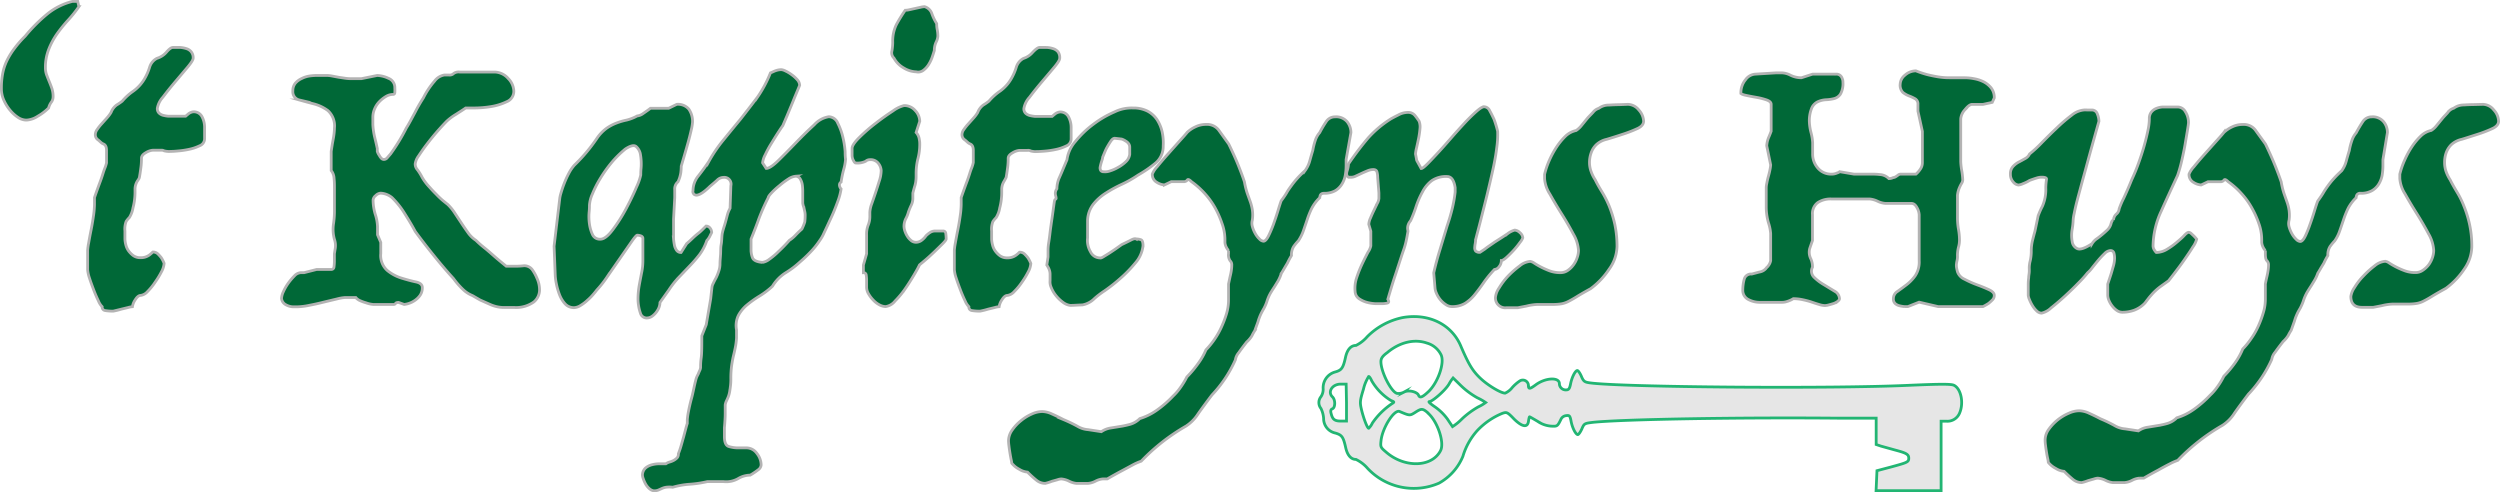 <?xml version="1.0" encoding="UTF-8"?> <svg xmlns="http://www.w3.org/2000/svg" id="Laag_1" data-name="Laag 1" viewBox="0 0 445.88 87.76"><defs><style>.cls-1{fill:#e6e6e6;stroke:#22b573;}.cls-1,.cls-2{stroke-miterlimit:10;stroke-width:0.5px;}.cls-2{fill:#006837;stroke:#b3b3b3;}</style></defs><title>logo3</title><path class="cls-1" d="M250.22,56.63a12.42,12.42,0,0,0-6.38,3.43,6.4,6.4,0,0,1-2,1.55c-.92,0-1.58.77-1.87,2.14-.42,1.9-.69,2.29-1.9,2.61a2.91,2.91,0,0,0-2.08,3,2.4,2.4,0,0,1-.4,1.4,1.66,1.66,0,0,0,0,2.08,4.8,4.8,0,0,1,.48,1.79,2.63,2.63,0,0,0,2.11,2.61c1.16.35,1.4.69,1.82,2.56.29,1.37.95,2.14,1.84,2.14a6.4,6.4,0,0,1,2.06,1.58,11.29,11.29,0,0,0,12.77,2.64,9.73,9.73,0,0,0,4.24-4.77,11.89,11.89,0,0,1,2.56-4.59,12.83,12.83,0,0,1,4.43-3.06c.82-.29.92-.27,2.14,1,1.48,1.45,2.45,1.58,2.58.31.06-.39.13-.71.19-.71s.68.37,1.4.79a4.9,4.9,0,0,0,2.4.87c1.16.06,1.16.06,1.84-1.32a1.17,1.17,0,0,1,.87-.55c.58-.08.69,0,.87.92.21,1.22.85,2.46,1.22,2.46.15,0,.47-.48.71-1,.42-1,.5-1,2-1.19,5.46-.55,26.19-.9,43.59-.74l6.91,0v4.7l.87.29,2.56.71c2,.53,2.38.77,2.38,1.45s-.27.77-3.17,1.56l-2.5.66-.08,1.79-.08,1.77H346.2V75.12h.9a2.35,2.35,0,0,0,2.42-1.51c.74-1.77.24-4.24-1-4.88-.48-.26-2.27-.26-8.26,0-13.77.63-51.19.34-56.73-.45-.92-.13-1.11-.26-1.5-1.19-.24-.55-.56-1-.71-1-.37,0-1,1.23-1.22,2.45-.16.76-.31,1-.76,1a1.13,1.13,0,0,1-1.22-1.1c0-1.22-2.5-1.09-4.24.21-1.08.79-1.29.79-1.29,0a1,1,0,0,0-1.51-.72,7.12,7.12,0,0,0-1.37,1.19,3.31,3.31,0,0,1-1.27,1c-.76,0-3.13-1.42-4.45-2.69s-2-2.35-3.38-5.54C259,57.87,254.87,55.84,250.22,56.63Zm4.28,4.56A4,4,0,0,1,257,63.25c.74,1.42-.58,5.17-2.4,6.75-1,.92-1.4,1-1.61.47s-1.66-1-2.56-.55a2.14,2.14,0,0,1-1.29.24c-1.05-.32-2.85-3.85-2.85-5.65,0-.58.27-1,1.14-1.63C249.67,61,252.31,60.42,254.5,61.19Zm-9.84,6.75a10,10,0,0,0,3.4,3.48c.66.27.66.29.19.58a13.21,13.21,0,0,0-3.49,3.46,2.83,2.83,0,0,1-.65.92c-.24,0-.9-1.69-1.3-3.37-.29-1.27-.26-1.56.37-3.62a7.16,7.16,0,0,1,.93-2.24C244.24,67.15,244.47,67.52,244.66,67.94Zm15.93.87a14.5,14.5,0,0,0,2.9,2.14,9.84,9.84,0,0,1,1.48.84,7.08,7.08,0,0,1-1.3.77,15.14,15.14,0,0,0-2.9,2.13,9.66,9.66,0,0,1-1.71,1.4s-.45-.66-.92-1.37a9.51,9.51,0,0,0-2.22-2.16c-.74-.5-1.24-.93-1-.93.55,0,2.84-2,3.5-3.11a7,7,0,0,1,.74-1.11S259.82,68.05,260.59,68.81Zm-20.44,3v3.29h-1c-1.11,0-1.48-.29-1.74-1.34-.14-.5-.06-.74.23-.85.53-.21.56-1.61,0-2.13-.92-.9,0-2.27,1.45-2.27h1Zm14.53,1.87c1.69,1.45,3,5.27,2.24,6.7-1.55,3-6.46,3.11-9.73.23-1-.84-1-.92-.87-2.11.29-2.29,2.35-5.51,3.3-5.11,1.79.76,1.82.76,2.71.21C253.52,72.82,253.71,72.82,254.68,73.64Z"></path><path class="cls-2" d="M8.67,19.26a9.22,9.22,0,0,1-1.94,1.47,4.08,4.08,0,0,1-2,.69A2.71,2.71,0,0,1,3.31,21a6.38,6.38,0,0,1-1.44-1.26,7.57,7.57,0,0,1-1.15-1.8A4.94,4.94,0,0,1,.25,15.8,14,14,0,0,1,.5,13a9.47,9.47,0,0,1,.79-2.3A13.15,13.15,0,0,1,2.63,8.57,19.53,19.53,0,0,1,4.5,6.44a28.83,28.83,0,0,1,4-4A11.58,11.58,0,0,1,12.92.25h.94l.21.94a22.71,22.71,0,0,1-1.83,2.3,26.47,26.47,0,0,0-2,2.45A13,13,0,0,0,8.71,8.75a8.67,8.67,0,0,0-.61,3.31,3.71,3.71,0,0,0,.21,1.29c.15.39.3.78.47,1.19s.33.82.47,1.23a4.51,4.51,0,0,1,.22,1.47,1.61,1.61,0,0,1-.33,1A2.94,2.94,0,0,0,8.67,19.26Z"></path><path class="cls-2" d="M30.85,8.46q.64,0,1.26,0a4.69,4.69,0,0,1,1.15.22,1.76,1.76,0,0,1,.86.58,1.67,1.67,0,0,1,.33,1.11c0,.29-.34.83-1,1.62l-2.19,2.59c-.8.94-1.53,1.85-2.2,2.74a4,4,0,0,0-1,2,1.1,1.1,0,0,0,.33.87,1.69,1.69,0,0,0,.75.39,6.5,6.5,0,0,0,.9.15l.69,0h2.37l.43-.36a1.75,1.75,0,0,1,.94-.43,1.64,1.64,0,0,1,1.55.86,4.07,4.07,0,0,1,.47,1.95V24.8A1.35,1.35,0,0,1,35.6,26a7.94,7.94,0,0,1-1.91.64,14.75,14.75,0,0,1-2,.29C31,27,30.63,27,30.49,27a3.55,3.55,0,0,1-1.22-.1,1,1,0,0,0-.58-.11H27.25a2.85,2.85,0,0,0-1.23.43c-.52.29-.79.62-.79,1a11.67,11.67,0,0,1-.07,1.4c-.05.41-.1.76-.14,1.05s-.1.64-.15.93-.29.55-.43.79a2.86,2.86,0,0,0-.36,1.23v.79a11,11,0,0,1-.36,2.66,4.68,4.68,0,0,1-.65,1.73,4.14,4.14,0,0,0-.57.69,3.75,3.75,0,0,0-.22,1.69v1.44a4.47,4.47,0,0,0,.15,1,3.06,3.06,0,0,0,.5,1.12,3.9,3.9,0,0,0,.86.86,2.19,2.19,0,0,0,1.3.36,2.53,2.53,0,0,0,1.58-.5,5.3,5.3,0,0,0,.58-.51,1.22,1.22,0,0,1,.9.33,6.57,6.57,0,0,1,.61.68,5.6,5.6,0,0,1,.51,1,3.67,3.67,0,0,1-.47,1.51,14.14,14.14,0,0,1-1.12,1.84A10.73,10.73,0,0,1,26.31,52a2,2,0,0,1-1.22.69c-.34,0-.66.27-1,.82a2.89,2.89,0,0,0-.47,1.19,3.81,3.81,0,0,0-.79.15l-1.15.28a13.77,13.77,0,0,1-1.44.36,8.2,8.2,0,0,1-1.48-.1.63.63,0,0,1-.54-.69,3,3,0,0,1-.65-1c-.29-.6-.58-1.26-.86-2s-.54-1.43-.76-2.13a6,6,0,0,1-.32-1.47V44.67a10.89,10.89,0,0,1,.18-1.33c.12-.69.26-1.46.43-2.3s.31-1.68.43-2.52a15.21,15.21,0,0,0,.18-2.05V35.24c.38-1.1.74-2.09,1.08-3s.48-1.48.72-2.12A6.57,6.57,0,0,0,19,29.05V26.82c0-.63-.19-1-.57-1.15s-.61-.48-.94-.72A1.11,1.11,0,0,1,17,24a1.56,1.56,0,0,1,.33-.9,8,8,0,0,1,.79-1l.94-1.05a6.4,6.4,0,0,0,.75-1,2.87,2.87,0,0,1,1-1.33,9.26,9.26,0,0,0,1-.69,10,10,0,0,1,2-1.8,7.16,7.16,0,0,0,2-2.23,9.7,9.7,0,0,0,.87-2A2.62,2.62,0,0,1,28,10.4,3.59,3.59,0,0,0,29.7,9.29C30.18,8.73,30.56,8.46,30.85,8.46Z"></path><path class="cls-2" d="M88.09,12.85A3.29,3.29,0,0,1,90.64,14a3.39,3.39,0,0,1,1,2.23,2,2,0,0,1-1.26,1.91,10.15,10.15,0,0,1-2.81.87,19.36,19.36,0,0,1-3,.25H83.05c-.39.29-1,.66-1.69,1.11a9.83,9.83,0,0,0-1.7,1.26c-.57.58-1.18,1.25-1.83,2s-1.25,1.51-1.8,2.23-1,1.39-1.41,2a3.15,3.15,0,0,0-.57,1.37,1.5,1.5,0,0,0,.36,1,8.61,8.61,0,0,1,.86,1.37,9.38,9.38,0,0,0,1.19,1.62c.46.51.9,1,1.33,1.41A14.66,14.66,0,0,0,79,35.78l.86.69A8.48,8.48,0,0,1,81,37.83l1.19,1.8c.41.63.83,1.24,1.26,1.84a5.15,5.15,0,0,0,1.44,1.4,16.28,16.28,0,0,0,1.47,1.3c.6.48,1.19,1,1.77,1.51s1.39,1.18,2.16,1.8h1.44c.38,0,.91,0,1.58-.07a1.76,1.76,0,0,1,1.59.65,7.46,7.46,0,0,1,.86,1.55,5,5,0,0,1,.47,2.23,2.84,2.84,0,0,1-1,2,5.42,5.42,0,0,1-3.49,1c-.82,0-1.47,0-2,0a6.08,6.08,0,0,1-1.29-.18,6.86,6.86,0,0,1-1.19-.43l-1.62-.72-1.37-.79a5.32,5.32,0,0,1-1.76-1.16,14,14,0,0,1-1.62-1.87q-1.52-1.65-3.42-4t-3.42-4.43C73.38,40,72.68,38.88,72,37.8a14.74,14.74,0,0,0-2.09-2.56,3.46,3.46,0,0,0-2-.79,1.34,1.34,0,0,0-.9.43,1.15,1.15,0,0,0-.47.79,9.11,9.11,0,0,0,.39,2.56,7.86,7.86,0,0,1,.4,2.2v1.44l.58,1.36v2a3.57,3.57,0,0,0,1.15,3,7.51,7.51,0,0,0,2.55,1.37c.94.29,1.79.52,2.56.68s1.15.5,1.15,1a2.34,2.34,0,0,1-.43,1.44,3.71,3.71,0,0,1-1,.93,4.2,4.2,0,0,1-1.11.51,4.15,4.15,0,0,1-.69.14l-1-.36q-.42,0-.54.18a.41.41,0,0,1-.39.18h-3.6A5,5,0,0,1,65.26,54a6.68,6.68,0,0,1-1-.36,2,2,0,0,1-.8-.57h-2a8.19,8.19,0,0,0-1.37.25l-2.38.57c-.86.22-1.74.41-2.62.58a11.76,11.76,0,0,1-2.06.25h-.79A2.81,2.81,0,0,1,51,54.36a1.46,1.46,0,0,1-.79-1.12,3.2,3.2,0,0,1,.32-1.19,8.64,8.64,0,0,1,.86-1.51,10.89,10.89,0,0,1,1.12-1.33,1.68,1.68,0,0,1,1.15-.58h.58l2.23-.57h2.59a.48.48,0,0,0,.51-.47,7.63,7.63,0,0,0,.07-1V45.25c.05-.29.09-.58.14-.86a3.43,3.43,0,0,0-.14-1.73A6.6,6.6,0,0,1,59.47,40a15.78,15.78,0,0,0,.18-2.2V33.66c0-.63,0-1.24-.07-1.84a2.37,2.37,0,0,0-.51-1.4V27c.1-.67.19-1.27.29-1.8s.17-.93.22-1.36.07-.77.07-1a3.68,3.68,0,0,0-1.15-3.1,7.29,7.29,0,0,0-2.56-1.22c-.94-.24-1.79-.47-2.56-.69a1.5,1.5,0,0,1-1.15-1.62,2.08,2.08,0,0,1,.47-1.4A3.39,3.39,0,0,1,53.82,14a4.61,4.61,0,0,1,1.36-.44,9.1,9.1,0,0,1,1.3-.1h1.94a5.18,5.18,0,0,1,.8.1l1.18.22,1.19.18a7.14,7.14,0,0,0,.87.07h2l2.81-.57a5.08,5.08,0,0,1,2,.5,1.77,1.77,0,0,1,1.15,1.73,6.41,6.41,0,0,1,0,.79c0,.24-.13.36-.32.36a2.47,2.47,0,0,0-1.26.36,5.69,5.69,0,0,0-1.15.9,4.12,4.12,0,0,0-.87,1.3,3.79,3.79,0,0,0-.32,1.47v1.37a13,13,0,0,0,.36,2.38c.14.57.29,1.2.43,1.87V27a2.69,2.69,0,0,0,.36.72,2.12,2.12,0,0,0,.36.51.63.63,0,0,0,.43.21.77.77,0,0,0,.61-.28l.62-.72a33.15,33.15,0,0,0,2.8-4.61C73,22,73.5,21,74,20.09a28.37,28.37,0,0,1,1.51-2.63,14.17,14.17,0,0,1,2-3,2.74,2.74,0,0,1,1.73-1.08h.87a1,1,0,0,0,.82-.29A1.54,1.54,0,0,1,82,12.85Z"></path><path class="cls-2" d="M120.7,18.61a2.54,2.54,0,0,1,2.16.86,3.84,3.84,0,0,1,.65,2.38,8,8,0,0,1-.21,1.26q-.22,1-.54,2.16c-.22.79-.45,1.6-.69,2.41l-.57,1.95a9.61,9.61,0,0,1-.08,1.18,5.82,5.82,0,0,1-.5,1.62,1.64,1.64,0,0,0-.58,1.41v1.4l-.21,3.82v2.81q0,.21,0,.75a10,10,0,0,0,.15,1.08,2.34,2.34,0,0,0,.39.94.94.94,0,0,0,.8.39l1-1.58c.29-.24.63-.54,1-.9s.77-.71,1.15-1,.87-.8,1.3-1.23a.88.88,0,0,1,.72.36,1.26,1.26,0,0,1,.29.79l-.29.58a3.35,3.35,0,0,1-.58.86,9.13,9.13,0,0,1-1.29,2.49,23.27,23.27,0,0,1-1.73,2l-1.91,2a16,16,0,0,0-1.83,2.31l-1.59,2.23a2.67,2.67,0,0,1-.39,1.33,3.46,3.46,0,0,1-.94,1.08,1.68,1.68,0,0,1-1.15.36,1.16,1.16,0,0,1-1-.83,8,8,0,0,1-.44-2.55,14,14,0,0,1,.22-2.45c.14-.79.29-1.55.43-2.27a10.18,10.18,0,0,0,.22-2.09v-4c0-.24-.17-.41-.51-.5a2,2,0,0,0-.5-.07q-.21,0-1.08,1.26l-2,2.88-2.27,3.27a18.45,18.45,0,0,1-1.87,2.38c-.14.19-.37.47-.68.83s-.65.7-1,1a7,7,0,0,1-1.19.9,2.34,2.34,0,0,1-1.15.4,2.12,2.12,0,0,1-1.66-.72,5.25,5.25,0,0,1-1-1.7,11.45,11.45,0,0,1-.54-1.94,8.88,8.88,0,0,1-.18-1.4l-.21-5.19,1-8.42a5.45,5.45,0,0,1,.21-1c.15-.53.34-1.1.58-1.73a16.61,16.61,0,0,1,.83-1.83,7.16,7.16,0,0,1,1-1.48,29.59,29.59,0,0,0,4-4.75,7.19,7.19,0,0,1,1.8-1.87,8,8,0,0,1,1.73-.9,11,11,0,0,1,1.73-.51,7.63,7.63,0,0,0,1.94-.75,2.21,2.21,0,0,0,1.12-.47q.68-.46,1.26-.9h3.24Zm-9.21,8A18.07,18.07,0,0,0,109,29.09a23.53,23.53,0,0,0-2,2.84,19,19,0,0,0-1.36,2.7,5.72,5.72,0,0,0-.51,2c0,.24,0,.68-.07,1.33a9.21,9.21,0,0,0,.07,2,6.59,6.59,0,0,0,.54,1.87,1.43,1.43,0,0,0,1.41.83c.62,0,1.35-.55,2.19-1.66a28.29,28.29,0,0,0,2.38-3.74c.74-1.39,1.37-2.69,1.87-3.89a10.05,10.05,0,0,0,.76-2.16c0-.19,0-.66.07-1.4a9.6,9.6,0,0,0-.11-2.16,2.37,2.37,0,0,0-.79-1.52C113.06,25.82,112.4,26,111.49,26.6Z"></path><path class="cls-2" d="M139.35,12.42a2.12,2.12,0,0,1,.76.25,6.19,6.19,0,0,1,1.08.65,5.51,5.51,0,0,1,1,.9,1.53,1.53,0,0,1,.43,1c-.43,1.05-.84,2-1.22,2.95l-1,2.41-.79,1.84c-.15.19-.41.58-.8,1.18s-.79,1.25-1.22,1.95a18.88,18.88,0,0,0-1.11,2.05,3.93,3.93,0,0,0-.47,1.44l.65,1c.47,0,1.21-.48,2.19-1.44s2-2,3.13-3.17,2.19-2.21,3.24-3.17a4.45,4.45,0,0,1,2.59-1.44A1.79,1.79,0,0,1,149.43,22a10.68,10.68,0,0,1,.9,2.48,15,15,0,0,1,.4,2.59c0,.82.07,1.3.07,1.44a9,9,0,0,1-.32,1.7,19.11,19.11,0,0,0-.47,2.26.59.59,0,0,0-.29.47.9.9,0,0,0,.07.4,1,1,0,0,0,.22.36,10.55,10.55,0,0,1-.61,2.27c-.36,1-.76,2-1.19,2.91s-.84,1.84-1.23,2.63a7,7,0,0,1-.79,1.4A14.08,14.08,0,0,1,144.5,45a25.06,25.06,0,0,1-1.91,1.8,15.79,15.79,0,0,1-2.45,1.84,7.29,7.29,0,0,0-2.37,2.41,14.06,14.06,0,0,1-2.27,1.73,19.13,19.13,0,0,0-2.2,1.55,6.33,6.33,0,0,0-1.58,1.87,4.11,4.11,0,0,0-.36,2.63V60.3a12.54,12.54,0,0,1-.22,1.69c-.09.46-.2.94-.32,1.44s-.23,1.07-.32,1.69a16.79,16.79,0,0,0-.15,2.52c0,.87-.11,1.54-.18,2a4.9,4.9,0,0,1-.29,1.15c-.12.29-.23.53-.32.72a2.45,2.45,0,0,0-.22.72V73.8c0,.65-.05,1.47-.14,2.48v1.59c0,1,.25,1.59.76,1.76a5.74,5.74,0,0,0,1.83.25h1.37a2.29,2.29,0,0,1,1.84,1,3.33,3.33,0,0,1,.75,2.06,1.18,1.18,0,0,1-.54.86,12.46,12.46,0,0,1-1.4.94,4.36,4.36,0,0,0-2.2.64,4.28,4.28,0,0,1-2.63.51h-2.81a19.51,19.51,0,0,1-3.09.47,14.69,14.69,0,0,0-3.1.54,4.62,4.62,0,0,0-1.19,0,3,3,0,0,0-.71.21l-.65.29a2,2,0,0,1-.83.14,1.59,1.59,0,0,1-.83-.43,3.1,3.1,0,0,1-.65-.83,5.7,5.7,0,0,1-.39-.9,2.14,2.14,0,0,1-.15-.64,1.77,1.77,0,0,1,.54-1.26,2.92,2.92,0,0,1,1.12-.58,5,5,0,0,1,1.33-.18h1.19a2,2,0,0,1,.68-.32,3.38,3.38,0,0,0,.72-.29,2.82,2.82,0,0,0,.58-.43,1,1,0,0,0,.25-.76,13.92,13.92,0,0,0,.47-1.37c.17-.57.32-1.13.47-1.65l.39-1.48c.12-.46.21-.76.26-.9v-.65a12.37,12.37,0,0,1,.21-1.47c.15-.8.34-1.62.58-2.49s.45-2.13.79-3.38a4.41,4.41,0,0,1,.36-.79c.09-.24.19-.47.29-.69a1.44,1.44,0,0,0,.14-.54c0-.33,0-.9.11-1.69s.11-2.1.11-3.92l.79-2,.79-4.61.22-2a1.92,1.92,0,0,1,.21-.69c.15-.31.31-.66.51-1a9,9,0,0,0,.5-1.23,4,4,0,0,0,.22-1.22c0-.67.08-1.3.11-1.87s0-1.13.1-1.66.1-1.08.15-1.65.31-1.32.5-1.95.29-1.05.43-1.58a5.59,5.59,0,0,1,.51-1.3l.14-4A1.21,1.21,0,0,0,129,31.64a1.62,1.62,0,0,0-1.11.51q-.54.49-1.26,1.08c-1.06,1.05-1.88,1.58-2.45,1.58a.75.75,0,0,1-.43-.18,2.75,2.75,0,0,1-.15-.25.55.55,0,0,1,0-.36,4.18,4.18,0,0,1,.94-2.63c.62-.79,1.25-1.64,1.87-2.56A25.2,25.2,0,0,1,129,25q1.52-1.87,3.1-3.78c1-1.28,2-2.57,3-3.89A21.66,21.66,0,0,0,137.41,13c.24-.09.45-.19.65-.28A3.34,3.34,0,0,1,139.35,12.42Zm2.67,19a2.8,2.8,0,0,0-1.41.5A14.18,14.18,0,0,0,139,33.12a14.34,14.34,0,0,0-1.41,1.29c-.38.41-.57.69-.57.83A38.83,38.83,0,0,0,135.35,39c-.4,1.13-.87,2.34-1.4,3.64v2a3.91,3.91,0,0,0,.25,1.3c.17.48.76.77,1.77.86a2.67,2.67,0,0,0,1.26-.57,12.54,12.54,0,0,0,1.62-1.37,27.33,27.33,0,0,0,1.94-2,5.61,5.61,0,0,0,1.08-.9c.34-.36.72-.73,1.15-1.11a8.84,8.84,0,0,0,.51-1.26,8.72,8.72,0,0,0,.07-1.33,3.07,3.07,0,0,0-.07-.54q-.08-.33-.15-.69a3.65,3.65,0,0,1-.21-.79v-2.2A9.79,9.79,0,0,0,143.1,33a2.88,2.88,0,0,0-.33-1A1,1,0,0,0,142,31.43Z"></path><path class="cls-2" d="M161.24,18.83a2.55,2.55,0,0,1,2,.9,2.84,2.84,0,0,1,.8,1.9l-.65,2a2.21,2.21,0,0,1,.57,1.22,3.94,3.94,0,0,1,.08.8,10.2,10.2,0,0,1-.33,2.66,11,11,0,0,0-.32,2.74v.57a6.78,6.78,0,0,1-.07.83,5.38,5.38,0,0,1-.22.9c-.1.34-.19.7-.29,1.08v.79a2.9,2.9,0,0,1-.25,1.3,11.77,11.77,0,0,0-.54,1.29,5.25,5.25,0,0,1-.47,1.19,3.05,3.05,0,0,0-.32,1.41,2.88,2.88,0,0,0,.14.75,4.36,4.36,0,0,0,.43.94,3.09,3.09,0,0,0,.69.79,1.34,1.34,0,0,0,.9.32,1.66,1.66,0,0,0,1-.36,3.33,3.33,0,0,0,.76-.79,4.67,4.67,0,0,1,.75-.61,1.65,1.65,0,0,1,.9-.25h1.37a.46.46,0,0,1,.51.43,7.27,7.27,0,0,1,.07,1c0,.14-.22.43-.65.86l-1.44,1.41c-.53.5-1.06,1-1.58,1.44l-1.08.9c-.15.33-.46.91-.94,1.72s-1,1.65-1.58,2.49a16,16,0,0,1-1.84,2.23,2.65,2.65,0,0,1-1.69,1,2.49,2.49,0,0,1-1.12-.32,4.19,4.19,0,0,1-1.11-.87,5.53,5.53,0,0,1-.83-1.11,2.32,2.32,0,0,1-.33-1.15V50.07a5.87,5.87,0,0,0-.07-1,.46.46,0,0,0-.5-.44V47.27l.57-2V41.87a4.35,4.35,0,0,1,.29-1.73,4.15,4.15,0,0,0,.29-1.66v-.65a5.06,5.06,0,0,1,.32-1.44q.33-.93.69-2c.24-.72.47-1.43.68-2.13a6.12,6.12,0,0,0,.33-1.83,2.27,2.27,0,0,0-.47-1.26,1.73,1.73,0,0,0-1.55-.69,1.13,1.13,0,0,0-.76.29,3.38,3.38,0,0,1-1.83.29.8.8,0,0,1-.29-.36,1.93,1.93,0,0,1-.29-1.08V26.46c0-.43.42-1.07,1.26-1.91A30.88,30.88,0,0,1,156.16,22c1.08-.84,2.13-1.58,3.13-2.23A5.49,5.49,0,0,1,161.24,18.83Zm.21-17a3.52,3.52,0,0,0,.76-.1l1-.22,1-.22a3.49,3.49,0,0,1,.69-.1,1.93,1.93,0,0,1,1.29,1.22,8.68,8.68,0,0,0,.87,1.8,5.6,5.6,0,0,0,.11,1.15,6.11,6.11,0,0,1,.1,1.08,2.57,2.57,0,0,1-.28,1A3.47,3.47,0,0,0,166.64,9c-.1.34-.23.75-.4,1.23a6.08,6.08,0,0,1-.65,1.33,3.76,3.76,0,0,1-.93,1,1.53,1.53,0,0,1-1.26.25,4.53,4.53,0,0,1-2.2-.68,4.47,4.47,0,0,1-1.76-1.77,1.28,1.28,0,0,1-.36-1.29,10.08,10.08,0,0,0,.14-1.52,6.74,6.74,0,0,1,.65-3.16A27.9,27.9,0,0,1,161.45,1.83Z"></path><path class="cls-2" d="M185.43,8.46q.65,0,1.26,0a4.69,4.69,0,0,1,1.15.22,1.84,1.84,0,0,1,.87.58A1.73,1.73,0,0,1,189,10.4c0,.29-.34.83-1,1.62l-2.19,2.59c-.8.94-1.53,1.85-2.2,2.74a4,4,0,0,0-1,2,1.1,1.1,0,0,0,.33.87,1.69,1.69,0,0,0,.75.39,6.5,6.5,0,0,0,.9.15l.69,0h2.37l.43-.36a1.75,1.75,0,0,1,.94-.43,1.64,1.64,0,0,1,1.55.86,4.07,4.07,0,0,1,.47,1.95V24.8a1.35,1.35,0,0,1-.87,1.23,7.94,7.94,0,0,1-1.91.64,14.75,14.75,0,0,1-2,.29c-.65.05-1,.07-1.19.07a3.55,3.55,0,0,1-1.22-.1,1,1,0,0,0-.58-.11h-1.44a2.85,2.85,0,0,0-1.23.43c-.52.29-.79.62-.79,1a11.67,11.67,0,0,1-.07,1.4c-.05.41-.1.76-.14,1.05s-.1.64-.15.93a8.25,8.25,0,0,1-.43.79,2.86,2.86,0,0,0-.36,1.23v.79a11,11,0,0,1-.36,2.66,4.68,4.68,0,0,1-.65,1.73,4.14,4.14,0,0,0-.57.69,3.75,3.75,0,0,0-.22,1.69v1.44a4.47,4.47,0,0,0,.15,1,3.06,3.06,0,0,0,.5,1.12,3.9,3.9,0,0,0,.86.86,2.19,2.19,0,0,0,1.3.36,2.53,2.53,0,0,0,1.58-.5,5.3,5.3,0,0,0,.58-.51,1.22,1.22,0,0,1,.9.33,6.57,6.57,0,0,1,.61.68,5.6,5.6,0,0,1,.51,1,3.67,3.67,0,0,1-.47,1.51,14.14,14.14,0,0,1-1.12,1.84A10.73,10.73,0,0,1,180.89,52a2,2,0,0,1-1.22.69c-.34,0-.66.27-1,.82a2.89,2.89,0,0,0-.47,1.19,3.81,3.81,0,0,0-.79.15l-1.15.28a13.77,13.77,0,0,1-1.44.36,8.2,8.2,0,0,1-1.48-.1.63.63,0,0,1-.54-.69,3.19,3.19,0,0,1-.65-1c-.29-.6-.58-1.26-.86-2s-.54-1.43-.76-2.13a6,6,0,0,1-.32-1.47V44.67a10.89,10.89,0,0,1,.18-1.33c.12-.69.26-1.46.43-2.3s.31-1.68.43-2.52a15.21,15.21,0,0,0,.18-2.05V35.24c.38-1.1.74-2.09,1.08-3s.48-1.48.72-2.12a6.57,6.57,0,0,0,.36-1.12V26.82c0-.63-.19-1-.57-1.15s-.61-.48-.94-.72a1.11,1.11,0,0,1-.51-.94,1.56,1.56,0,0,1,.33-.9,9.12,9.12,0,0,1,.79-1l.94-1.05a6.4,6.4,0,0,0,.75-1,2.87,2.87,0,0,1,1-1.33,9.26,9.26,0,0,0,1-.69,10,10,0,0,1,2-1.8,7,7,0,0,0,2-2.23,9.7,9.7,0,0,0,.87-2,2.62,2.62,0,0,1,1.29-1.59,3.59,3.59,0,0,0,1.66-1.11C184.76,8.73,185.14,8.46,185.43,8.46Z"></path><path class="cls-2" d="M202.06,19.26a5.54,5.54,0,0,1,2.56.54,4.63,4.63,0,0,1,1.69,1.47,6.59,6.59,0,0,1,.94,2.16,9.21,9.21,0,0,1,.21,2.6A3.86,3.86,0,0,1,206,29.16a21.44,21.44,0,0,1-3,2.05,20.26,20.26,0,0,1-2.92,1.66,23.23,23.23,0,0,0-2.88,1.58,9.05,9.05,0,0,0-2.23,2,5,5,0,0,0-1,3v3a3.94,3.94,0,0,0,.5,2.41A1.9,1.9,0,0,0,196.23,46c.05.05.24,0,.58-.21s.7-.42,1.11-.69.82-.54,1.23-.83l.9-.64c.72-.34,1.28-.62,1.69-.83s.7-.28.9-.18a2.46,2.46,0,0,1,.86.14q.36.15.36,1.08a5.55,5.55,0,0,1-1.37,3.06,23,23,0,0,1-2.66,2.74A29.62,29.62,0,0,1,197,51.87a15.4,15.4,0,0,0-1.8,1.37A4,4,0,0,1,193,54.39c-.69,0-1.4.08-2.12.08a2.76,2.76,0,0,1-1.33-.58,6.3,6.3,0,0,1-1.23-1.19,5.45,5.45,0,0,1-.82-1.4,2.36,2.36,0,0,1-.22-1.23V48.85a2.43,2.43,0,0,0-.29-1.08,4.43,4.43,0,0,0-.29-.5l.22-1.44V44.67c0-.19,0-.7.14-1.54s.22-1.76.36-2.74.28-1.92.4-2.81.2-1.47.25-1.76.29-.29.29-.43a1.68,1.68,0,0,0-.07-.44,1.65,1.65,0,0,1-.07-.54,1.43,1.43,0,0,1,.28-.75,5,5,0,0,1,.36-1.8l.44-1,1-2.38a6.19,6.19,0,0,1,1.52-3.27,17.57,17.57,0,0,1,3.2-3.06,18.21,18.21,0,0,1,3.78-2.2A6.84,6.84,0,0,1,202.06,19.26Zm-3.24,5.4q-.36,0-.72.54c-.24.36-.48.75-.72,1.19s-.48,1.08-.72,1.65c0,.24-.12.52-.21.83a7.27,7.27,0,0,0-.22.86.91.91,0,0,0,.07.65.61.61,0,0,0,.58.25,2.46,2.46,0,0,0,1.08-.14,6.69,6.69,0,0,0,1.47-.65,6.35,6.35,0,0,0,1.37-1,2.19,2.19,0,0,0,.69-1.33V26.24a1.11,1.11,0,0,0-.22-.65,1.55,1.55,0,0,0-.5-.43,3,3,0,0,0-.72-.36Z"></path><path class="cls-2" d="M238.13,20.84a2.55,2.55,0,0,1,2.13.87,3.06,3.06,0,0,1,.68,1.94l-.86,4.82v1.16a9.21,9.21,0,0,1-.15,1.62,4.28,4.28,0,0,1-.57,1.54A3.56,3.56,0,0,1,238.17,34a3.89,3.89,0,0,1-2,.47c-.39,0-.63.14-.72.43a1.18,1.18,0,0,0-.07.36,7.18,7.18,0,0,0-1.48,2,15.93,15.93,0,0,0-.79,2l-.65,1.9a8,8,0,0,1-.9,1.8,8.08,8.08,0,0,0-.83,1,2.76,2.76,0,0,0-.39,1.62,14.26,14.26,0,0,0-.73,1.36c-.24.39-.45.75-.64,1.08s-.34.58-.44.72a6.86,6.86,0,0,1-.57,1.34l-.61,1q-.33.5-.69,1.08a7.84,7.84,0,0,0-.72,1.65,7.59,7.59,0,0,1-.54,1.23c-.17.29-.31.55-.43.79a7.55,7.55,0,0,0-.32.72,7.16,7.16,0,0,0-.29.86l-.58,1.59a6.47,6.47,0,0,0-.5.9,5.16,5.16,0,0,1-.94,1.11c-.53.68-1,1.3-1.4,1.88a2.62,2.62,0,0,0-.61,1.29,22.18,22.18,0,0,1-4.18,6.27c-.91,1.2-1.74,2.32-2.48,3.38a7.25,7.25,0,0,1-2.13,2.16,35.48,35.48,0,0,0-8,6.26,10.31,10.31,0,0,0-1.48.65l-2,1.08c-.81.43-1.67.91-2.59,1.44h-.79a3.47,3.47,0,0,0-1.3.4,3.51,3.51,0,0,1-1.29.39h-2.16a3.88,3.88,0,0,1-1.26-.39,3.74,3.74,0,0,0-1.4-.4,2.53,2.53,0,0,0-.69.15l-1,.28a8.46,8.46,0,0,1-1.15.36,2.44,2.44,0,0,1-1.55-.54,18.59,18.59,0,0,1-1.62-1.47,3.24,3.24,0,0,1-1.48-.51,4.06,4.06,0,0,1-1.33-1.08,4.56,4.56,0,0,0-.11-.64c-.07-.34-.14-.72-.21-1.16s-.13-.85-.18-1.26a8.24,8.24,0,0,1-.08-.9,3.37,3.37,0,0,1,.65-1.94,7.92,7.92,0,0,1,1.59-1.69,8.12,8.12,0,0,1,1.94-1.19,4.59,4.59,0,0,1,1.8-.43,4.31,4.31,0,0,1,1.76.43c.65.29,1.34.62,2.06,1a25.06,25.06,0,0,1,2.48,1.19,4.26,4.26,0,0,0,1.91.61l2.37.36a4,4,0,0,1,1.62-.65l1.8-.29a14.65,14.65,0,0,0,1.77-.39,3.94,3.94,0,0,0,1.66-1,10.63,10.63,0,0,0,3-1.47,19.08,19.08,0,0,0,2.95-2.56,9.07,9.07,0,0,0,1.22-1.4,14,14,0,0,0,1.23-2,19.66,19.66,0,0,0,2-2.38,11.64,11.64,0,0,0,1.4-2.45,14,14,0,0,0,1.48-1.8,14.12,14.12,0,0,0,1.29-2.27,18,18,0,0,0,.91-2.41,8.46,8.46,0,0,0,.35-2.3V50.65l.29-1.37a9.46,9.46,0,0,0,.22-1.11,6.64,6.64,0,0,0,.07-.9,1,1,0,0,0-.29-.76,1.81,1.81,0,0,1-.29-1.26v-.58a1.8,1.8,0,0,1-.35-.5,2.14,2.14,0,0,1-.29-.94v-.57a8.45,8.45,0,0,0-.51-2.77A16.81,16.81,0,0,0,216.68,37a13.81,13.81,0,0,0-1.91-2.6,14.48,14.48,0,0,0-2.27-2c-.38-.38-.64-.48-.75-.28a.76.76,0,0,1-.69.28H208.9l-1.22.58a2.83,2.83,0,0,1-1.37-.47,1.58,1.58,0,0,1-.79-1.47,4.35,4.35,0,0,1,.86-1.3q.87-1.08,2-2.34l2.12-2.38c.68-.74,1.08-1.21,1.23-1.4a5.27,5.27,0,0,1,1.48-1,4.27,4.27,0,0,1,1.9-.43,2.61,2.61,0,0,1,2.24,1l1.79,2.49c.68,1.39,1.23,2.61,1.66,3.67s.82,2.09,1.15,3.09a13.45,13.45,0,0,0,.51,2.06L223,36a8.43,8.43,0,0,1,.36,1.44,6.53,6.53,0,0,1,0,1.8,2.11,2.11,0,0,0,0,1.16,5.22,5.22,0,0,0,.5,1.22,3.94,3.94,0,0,0,.76,1,1.15,1.15,0,0,0,.72.4c.28,0,.58-.31.9-.94a20.81,20.81,0,0,0,.9-2.12c.28-.79.55-1.59.79-2.38s.43-1.38.57-1.76c.39-.53.73-1,1-1.48s.58-.89.87-1.29a14.88,14.88,0,0,1,1-1.23c.36-.41.83-.87,1.4-1.4a5.22,5.22,0,0,0,.83-1.73c.17-.62.35-1.25.54-1.87a12.14,12.14,0,0,1,.43-1.73,4,4,0,0,1,.8-1.44,19.91,19.91,0,0,1,1.15-1.94A1.85,1.85,0,0,1,238.13,20.84Z"></path><path class="cls-2" d="M251.09,20.05a1.55,1.55,0,0,1,1.23.5,10.69,10.69,0,0,1,.79,1.08,3,3,0,0,1,.14,1.37,14.71,14.71,0,0,1-.25,1.73c-.12.58-.24,1.13-.36,1.66a5.77,5.77,0,0,0-.18,1.08l.22,1.15.79,1.44c.19,0,.56-.28,1.11-.83s1.2-1.24,1.95-2.05,1.52-1.69,2.34-2.63,1.61-1.81,2.37-2.63,1.47-1.5,2.09-2.05,1.08-.83,1.37-.83a1.14,1.14,0,0,1,1,.72c.27.48.52,1,.76,1.51a18.77,18.77,0,0,1,.65,2.16,16,16,0,0,1-.15,2.81c-.14,1.2-.37,2.51-.68,3.93s-.65,2.85-1,4.32-.7,2.8-1,4-.57,2.24-.79,3.06-.32,1.25-.32,1.29a3.85,3.85,0,0,1-.08.69,4.85,4.85,0,0,0-.07.72.84.84,0,0,0,.18.54,1,1,0,0,0,.76.21l.86-.57c.24-.19.51-.39.79-.58s.6-.41.94-.65c.82-.52,1.57-1,2.27-1.47a3.79,3.79,0,0,1,1.33-.69,1.47,1.47,0,0,1,.94.47,1.3,1.3,0,0,1,.5.9,2.53,2.53,0,0,1-.47.79A15.21,15.21,0,0,1,270,44.6c-.44.48-.87.91-1.3,1.3s-.74.57-.93.57a1.72,1.72,0,0,1-.4,1.08,1.1,1.1,0,0,1-.83.51,20.09,20.09,0,0,0-1.94,2.37q-.8,1.16-1.59,2.13a7,7,0,0,1-1.73,1.55,4.47,4.47,0,0,1-2.37.57,1.92,1.92,0,0,1-1.05-.36,4.33,4.33,0,0,1-1-.9,4.65,4.65,0,0,1-.68-1.15,2.81,2.81,0,0,1-.25-1l-.22-2.6c.29-1.29.66-2.68,1.12-4.17l1.26-4.18c.38-1.1.69-2.16.93-3.17a23,23,0,0,0,.51-2.88v-.79q-.3-2-1.44-2a4.48,4.48,0,0,0-2.74.75,5.94,5.94,0,0,0-1.65,2,15.48,15.48,0,0,0-1.12,2.55,23.32,23.32,0,0,1-1,2.59,2.25,2.25,0,0,0-.46.83,1.9,1.9,0,0,0,0,1c-.09.58-.2,1.16-.32,1.73a12.27,12.27,0,0,1-.47,1.66c-.53,1.53-1,3.06-1.51,4.57s-.91,2.92-1.3,4.21c.24.39.21.61-.11.69a4.07,4.07,0,0,1-.9.1l-1.22,0a7.37,7.37,0,0,1-1.55-.25,4.67,4.67,0,0,1-1.37-.65,1.64,1.64,0,0,1-.68-1.23,5.86,5.86,0,0,1,.29-2.55,21.89,21.89,0,0,1,1-2.49c.36-.76.71-1.44,1-2a3.19,3.19,0,0,0,.51-1.15v-2.6l-.36-1.22a2.93,2.93,0,0,1,.29-1.12c.19-.45.39-.91.61-1.36s.42-.88.61-1.26a2.32,2.32,0,0,0,.29-.87v-1l-.22-2.8a3.57,3.57,0,0,0-.11-.9c-.07-.32-.3-.47-.68-.47a2.7,2.7,0,0,0-1,.21c-.36.15-.72.3-1.08.47l-1,.47a2,2,0,0,1-.76.22h-.57c-.34-.2-.42-.57-.25-1.12a5,5,0,0,0,.25-1.26A53.26,53.26,0,0,1,244,24.62a19.11,19.11,0,0,1,4.07-3.42c.33-.19.79-.43,1.37-.72A3.62,3.62,0,0,1,251.09,20.05Z"></path><path class="cls-2" d="M290.33,18.61a2.55,2.55,0,0,1,1.95,1,3.12,3.12,0,0,1,.86,2c0,.53-.38,1-1.15,1.34a22.31,22.31,0,0,1-2.59,1q-1.44.48-2.85.9a4,4,0,0,0-1.83.94,3.7,3.7,0,0,0-.94,1.48,5.13,5.13,0,0,0-.29,1.69,4.81,4.81,0,0,0,.29,1.65,6.46,6.46,0,0,0,.72,1.44c.33.68.73,1.38,1.19,2.13A17.82,17.82,0,0,1,287,36.75a20.74,20.74,0,0,1,1,3.24,19.13,19.13,0,0,1,.4,4A7.18,7.18,0,0,1,287,48a13.83,13.83,0,0,1-3.31,3.49c-1.06.58-1.87,1.05-2.45,1.41s-1.08.64-1.51.86a4.38,4.38,0,0,1-1.26.43,9.43,9.43,0,0,1-1.55.11h-2.59a7.54,7.54,0,0,0-.94.07,9.31,9.31,0,0,0-1.15.22l-1.51.29h-2a1.75,1.75,0,0,1-2-1.95,3.69,3.69,0,0,1,.64-1.58A12.38,12.38,0,0,1,269,49.21a16.49,16.49,0,0,1,2.06-1.8,3.33,3.33,0,0,1,1.87-.79,1.77,1.77,0,0,1,.72.32,13.12,13.12,0,0,0,1.19.69,14.13,14.13,0,0,0,1.54.68,5.47,5.47,0,0,0,1.95.32,2.24,2.24,0,0,0,1.33-.43,4.11,4.11,0,0,0,1-1,4.53,4.53,0,0,0,.65-1.3,3.83,3.83,0,0,0,.22-1.19,6.6,6.6,0,0,0-.94-3c-.62-1.18-1.32-2.38-2.09-3.6s-1.46-2.39-2.08-3.5a5.85,5.85,0,0,1-.94-2.73v-.79a14.18,14.18,0,0,1,.86-2.52,16.27,16.27,0,0,1,1.3-2.38,11.55,11.55,0,0,1,1.58-1.91,3.85,3.85,0,0,1,1.88-1,4.14,4.14,0,0,0,1-.94c.36-.43.68-.84,1-1.22s.73-.76,1.05-1.12a2,2,0,0,1,1-.68,2.93,2.93,0,0,1,1.8-.58c.81-.05,1.41-.07,1.8-.07Z"></path><path class="cls-2" d="M317.11,13h.8a3.62,3.62,0,0,1,1.47.44,4.48,4.48,0,0,0,1.91.43l2-.65h4.17a1.07,1.07,0,0,1,1.08.72,1.54,1.54,0,0,1,.15.72,3.78,3.78,0,0,1-.44,2.12,1.93,1.93,0,0,1-1.11.8,6.76,6.76,0,0,1-1.44.21,4.09,4.09,0,0,0-1.44.33,2.27,2.27,0,0,0-1.12,1.11,6,6,0,0,0-.43,2.63,9.1,9.1,0,0,0,.29,1.8,9.1,9.1,0,0,1,.29,1.8v2a3.74,3.74,0,0,0,.93,2.52,3.09,3.09,0,0,0,2.45,1.08,2.31,2.31,0,0,0,1-.22.92.92,0,0,0,.43-.22l2.59.44h3.39a9,9,0,0,1,1.15.07,2.45,2.45,0,0,1,1.65.72,1.64,1.64,0,0,0,.62-.11,1.11,1.11,0,0,1,.39-.11,3.05,3.05,0,0,0,.58-.36.86.86,0,0,1,.43-.21h2.81a4.11,4.11,0,0,0,.79-.9,2,2,0,0,0,.36-1.12V23.43l-.79-3.6V18.61a1.06,1.06,0,0,0-.51-1,6.7,6.7,0,0,0-1.08-.5,4.46,4.46,0,0,1-1.08-.61,1.83,1.83,0,0,1-.5-1.48,2.16,2.16,0,0,1,.86-1.62,2.92,2.92,0,0,1,1.95-.76,19.18,19.18,0,0,0,1.94.65c.58.15,1.21.28,1.91.4a12.47,12.47,0,0,0,2.12.18h2.81a9,9,0,0,1,1.66.18,6.23,6.23,0,0,1,1.69.57,4.22,4.22,0,0,1,1.3,1.08,2.79,2.79,0,0,1,.54,1.77l-.36.79-1.66.36h-1.94c-.34,0-.76.31-1.26.94a2.74,2.74,0,0,0-.76,1.65v7.63a12.4,12.4,0,0,0,.18,1.59,12.31,12.31,0,0,1,.18,1.65,1.23,1.23,0,0,1-.22.65,6,6,0,0,0-.36.72,4.42,4.42,0,0,0-.36,1.37v4a11.86,11.86,0,0,0,.18,2.09,11,11,0,0,1,.18,1.94,4.58,4.58,0,0,1-.18,1.23,6,6,0,0,0-.18,1.58,3.28,3.28,0,0,1-.07.79c-.05.2-.08.39-.11.58a3.11,3.11,0,0,0,0,.61,7.15,7.15,0,0,0,.18.83,2.27,2.27,0,0,0,1.26,1.33,17.57,17.57,0,0,0,2.24,1c.79.29,1.5.58,2.12.87s.94.62.94,1a1.09,1.09,0,0,1-.33.82,8.07,8.07,0,0,1-.68.62,10.12,10.12,0,0,1-1,.57h-8l-3.39-.79-2,.79-.65,0a6.19,6.19,0,0,1-.86-.15,1.78,1.78,0,0,1-.76-.39,1.1,1.1,0,0,1-.32-.87,1.5,1.5,0,0,1,.72-1.29c.48-.34,1-.72,1.58-1.16a7.62,7.62,0,0,0,1.58-1.62,4.42,4.42,0,0,0,.72-2.7v-8.2a2.87,2.87,0,0,0-.39-1.26c-.27-.51-.59-.76-1-.76h-4.61a3.94,3.94,0,0,1-1.44-.4,4.15,4.15,0,0,0-1.37-.39h-6.84a4.17,4.17,0,0,0-2.45.65,2.44,2.44,0,0,0-.93,2.16v4.6c-.29.82-.46,1.31-.51,1.48a2.53,2.53,0,0,0-.07.68,2.7,2.7,0,0,0,.29,1.12,3.49,3.49,0,0,1,.29,1.48,1.49,1.49,0,0,0,.25,1.76,8.73,8.73,0,0,0,1.69,1.3l1.94,1.18a1.63,1.63,0,0,1,.94,1.37c0,.15-.11.3-.32.47a2.62,2.62,0,0,1-.76.4c-.29.09-.58.18-.86.25a3.19,3.19,0,0,1-.65.11,3.6,3.6,0,0,1-1-.18c-.41-.12-.87-.27-1.37-.44s-1.05-.31-1.62-.43a8.17,8.17,0,0,0-1.66-.18,4,4,0,0,1-.72.36,4.44,4.44,0,0,1-.68.22,2.72,2.72,0,0,1-.61.07h-4a4.34,4.34,0,0,1-2-.5,1.81,1.81,0,0,1-1-1.73,7.45,7.45,0,0,1,.25-1.87,1.23,1.23,0,0,1,1.34-.94l1.36-.36a1.92,1.92,0,0,0,1.3-.79,2.24,2.24,0,0,0,.72-1.23V41.65a8,8,0,0,0-.4-1.94,10.54,10.54,0,0,1-.39-2.88V33.44a4.35,4.35,0,0,1,.11-.79c.07-.38.16-.79.28-1.22s.22-.84.29-1.23a5.54,5.54,0,0,0,.11-.79L315.1,26a4.51,4.51,0,0,1,.36-1.52c.14-.33.29-.69.43-1.08V18.61c0-.34-.28-.6-.83-.79a11.85,11.85,0,0,0-1.87-.47c-.7-.12-1.32-.24-1.87-.36s-.83-.25-.83-.4a3.62,3.62,0,0,1,.83-2.37,2.32,2.32,0,0,1,1.76-1l3.6-.22Z"></path><path class="cls-2" d="M373.13,19.62a1,1,0,0,1,.94.72,3.54,3.54,0,0,1,.28,1.29q-1.29,4.55-2.3,8.28c-.29,1.06-.58,2.1-.86,3.14s-.54,2-.76,2.84-.38,1.6-.5,2.2a7.78,7.78,0,0,0-.18,1.18,12.26,12.26,0,0,1-.18,1.66,6.27,6.27,0,0,0,0,2.12,1.62,1.62,0,0,0,.93,1.3c.51.22,1.38-.08,2.63-.9a2.86,2.86,0,0,1,.94-.94,18.74,18.74,0,0,0,1.72-1.44,2.43,2.43,0,0,0,.72-1.18c.1-.41.24-.62.44-.62a1.51,1.51,0,0,1,.5-1.08,1.35,1.35,0,0,0,.5-.93,14.7,14.7,0,0,1,.8-1.87c.43-.92.91-2,1.44-3.32.43-.91.84-1.89,1.22-2.95s.72-2.09,1-3.09.51-1.94.68-2.78a10.71,10.71,0,0,0,.25-2.05,1.85,1.85,0,0,1,.36-1.22,2.18,2.18,0,0,1,.9-.65,3.64,3.64,0,0,1,1.12-.25c.38,0,.72,0,1,0h1.65a1.61,1.61,0,0,1,1.41.87,3.56,3.56,0,0,1,.54,1.94c0,.14-.06.59-.18,1.33s-.27,1.6-.43,2.56-.38,1.94-.62,3a24.32,24.32,0,0,1-.72,2.52c-1,2.16-2,4.31-2.95,6.44A15.19,15.19,0,0,0,384,43.88a1.45,1.45,0,0,0,.29.79,1.89,1.89,0,0,0,.29.36,3.78,3.78,0,0,0,1.91-.57,12.22,12.22,0,0,0,1.72-1.23c.51-.43,1-.84,1.34-1.22s.64-.58.79-.58a.8.8,0,0,1,.47.22l.46.43a5.3,5.3,0,0,1,.51.58,4.29,4.29,0,0,1-.69,1.4c-.45.75-1,1.54-1.58,2.38s-1.18,1.62-1.73,2.34-.9,1.15-1,1.29l-1.26.9a10.35,10.35,0,0,0-1,.8,10.11,10.11,0,0,0-.9.93c-.32.36-.66.81-1.05,1.33a5.22,5.22,0,0,1-1.94,1.3,6.17,6.17,0,0,1-2.09.36,1.7,1.7,0,0,1-1-.32,3.7,3.7,0,0,1-.83-.8,4.35,4.35,0,0,1-.58-1,2.59,2.59,0,0,1-.21-.9v-2l.57-1.73c.15-.48.29-1,.44-1.51a5.45,5.45,0,0,0,.21-1.37,3.57,3.57,0,0,0-.11-.9.61.61,0,0,0-.68-.47,1.62,1.62,0,0,0-1,.54,13.84,13.84,0,0,0-1.15,1.23c-.38.45-.74.9-1.08,1.33a5.1,5.1,0,0,1-.79.86,20.24,20.24,0,0,1-1.59,1.77c-.76.79-1.58,1.58-2.44,2.37s-1.7,1.5-2.49,2.13a3.6,3.6,0,0,1-1.69.93,1.27,1.27,0,0,1-.86-.39,4.41,4.41,0,0,1-.76-.94,6.8,6.8,0,0,1-.54-1.08,2.66,2.66,0,0,1-.22-.75v-2a8.89,8.89,0,0,1,.08-1.15c0-.34.08-.67.1-1s0-.62,0-.86a5.44,5.44,0,0,1,.18-1.19,7.72,7.72,0,0,0,.18-1.77,7.89,7.89,0,0,1,.25-1.94c.17-.67.3-1.18.4-1.51l.57-2.74a13,13,0,0,1,.76-1.73,7.44,7.44,0,0,0,.61-3.31A10.34,10.34,0,0,1,365,32c.05-.27-.24-.4-.86-.4a2.93,2.93,0,0,0-.9.15c-.31.09-.73.24-1.26.43a6.14,6.14,0,0,1-1.15.57A2.64,2.64,0,0,1,360,33a1.37,1.37,0,0,1-.93-.54,2,2,0,0,1-.51-1.4,1.91,1.91,0,0,1,.44-1.34,3.81,3.81,0,0,1,1-.79c.41-.21.8-.43,1.19-.65a1.73,1.73,0,0,0,.79-.82,22,22,0,0,0,2.23-2.06c.87-.88,1.75-1.76,2.67-2.62a28.89,28.89,0,0,1,2.62-2.24,4,4,0,0,1,2.27-.93Z"></path><path class="cls-2" d="M423,20.84a2.53,2.53,0,0,1,2.12.87,3,3,0,0,1,.68,1.94L425,28.47v1.16a10.23,10.23,0,0,1-.14,1.62,4.5,4.5,0,0,1-.58,1.54A3.47,3.47,0,0,1,423.06,34a3.89,3.89,0,0,1-2.05.47.67.67,0,0,0-.72.43,1.18,1.18,0,0,0-.07.36,7.39,7.39,0,0,0-1.48,2,17.7,17.7,0,0,0-.79,2c-.22.64-.43,1.28-.65,1.9a7.22,7.22,0,0,1-.9,1.8,9.09,9.09,0,0,0-.83,1,2.76,2.76,0,0,0-.39,1.62,12.13,12.13,0,0,0-.72,1.36c-.24.39-.46.75-.65,1.08s-.34.58-.43.72A6.8,6.8,0,0,1,412.8,50l-.61,1c-.22.33-.44.69-.68,1.08a7.84,7.84,0,0,0-.72,1.65,9.89,9.89,0,0,1-.54,1.23c-.17.29-.32.55-.44.79s-.22.48-.32.72-.19.53-.29.86l-.57,1.59a8.13,8.13,0,0,0-.51.9,5,5,0,0,1-.93,1.11c-.53.68-1,1.3-1.41,1.88a2.62,2.62,0,0,0-.61,1.29A22.18,22.18,0,0,1,401,70.31c-.91,1.2-1.74,2.32-2.48,3.38a7.12,7.12,0,0,1-2.12,2.16,35.56,35.56,0,0,0-8,6.26,10.31,10.31,0,0,0-1.47.65q-1,.51-2,1.08c-.82.43-1.68.91-2.59,1.44h-.8a3.43,3.43,0,0,0-1.29.4,3.6,3.6,0,0,1-1.3.39H376.8a3.88,3.88,0,0,1-1.26-.39,3.74,3.74,0,0,0-1.4-.4,2.6,2.6,0,0,0-.69.15l-1,.28a8.46,8.46,0,0,1-1.15.36,2.44,2.44,0,0,1-1.55-.54q-.67-.54-1.62-1.47a3.21,3.21,0,0,1-1.47-.51,4.11,4.11,0,0,1-1.34-1.08,4,4,0,0,0-.1-.64c-.08-.34-.15-.72-.22-1.16s-.13-.85-.18-1.26a7.69,7.69,0,0,1-.07-.9,3.3,3.3,0,0,1,.65-1.94A8.56,8.56,0,0,1,369,73.69a4.67,4.67,0,0,1,1.8-.43,4.39,4.39,0,0,1,1.77.43c.65.29,1.33.62,2.05,1a25.06,25.06,0,0,1,2.48,1.19,4.26,4.26,0,0,0,1.91.61l2.38.36a3.85,3.85,0,0,1,1.62-.65l1.8-.29a14.49,14.49,0,0,0,1.76-.39,3.94,3.94,0,0,0,1.66-1,10.51,10.51,0,0,0,3-1.47,19.08,19.08,0,0,0,2.95-2.56,9,9,0,0,0,1.23-1.4,13.07,13.07,0,0,0,1.22-2,19.66,19.66,0,0,0,2-2.38A12.2,12.2,0,0,0,400,62.24a13.18,13.18,0,0,0,1.47-1.8,13.46,13.46,0,0,0,1.3-2.27,18,18,0,0,0,.9-2.41,8.12,8.12,0,0,0,.36-2.3V50.65c.09-.48.19-.94.29-1.37s.16-.75.21-1.11a6.64,6.64,0,0,0,.07-.9,1,1,0,0,0-.28-.76c-.2-.17-.29-.59-.29-1.26v-.58a1.64,1.64,0,0,1-.36-.5,2.28,2.28,0,0,1-.29-.94v-.57a8.69,8.69,0,0,0-.5-2.77,16.86,16.86,0,0,0-1.3-2.88,13.38,13.38,0,0,0-1.91-2.6,14,14,0,0,0-2.27-2c-.38-.38-.63-.48-.75-.28a.75.75,0,0,1-.69.28h-2.16l-1.22.58a2.86,2.86,0,0,1-1.37-.47,1.58,1.58,0,0,1-.79-1.47,4.35,4.35,0,0,1,.86-1.3q.87-1.08,2-2.34l2.13-2.38c.67-.74,1.08-1.21,1.22-1.4a5.57,5.57,0,0,1,1.48-1,4.31,4.31,0,0,1,1.91-.43,2.59,2.59,0,0,1,2.23,1q.72,1,1.8,2.49c.67,1.39,1.22,2.61,1.65,3.67s.82,2.09,1.16,3.09a13.55,13.55,0,0,0,.5,2.06l.54,1.54a7.59,7.59,0,0,1,.36,1.44,6.53,6.53,0,0,1,0,1.8,2.2,2.2,0,0,0,0,1.16,5.69,5.69,0,0,0,.5,1.22,3.94,3.94,0,0,0,.76,1,1.2,1.2,0,0,0,.72.4c.29,0,.59-.31.9-.94A20.81,20.81,0,0,0,412,40c.29-.79.55-1.59.79-2.38s.43-1.38.58-1.76c.38-.53.72-1,1-1.48s.57-.89.86-1.29a14.88,14.88,0,0,1,1-1.23,18.7,18.7,0,0,1,1.41-1.4,5.19,5.19,0,0,0,.82-1.73c.17-.62.35-1.25.54-1.87a11,11,0,0,1,.44-1.73,4,4,0,0,1,.79-1.44,22.14,22.14,0,0,1,1.15-1.94A1.87,1.87,0,0,1,423,20.84Z"></path><path class="cls-2" d="M442.83,18.61a2.53,2.53,0,0,1,1.94,1,3.07,3.07,0,0,1,.86,2c0,.53-.38,1-1.15,1.34a22.31,22.31,0,0,1-2.59,1c-1,.32-1.91.62-2.84.9a4.08,4.08,0,0,0-1.84.94,3.93,3.93,0,0,0-.94,1.48A5.12,5.12,0,0,0,436,29a4.81,4.81,0,0,0,.28,1.65,7.45,7.45,0,0,0,.72,1.44c.34.68.74,1.38,1.19,2.13a15.94,15.94,0,0,1,1.26,2.55,19.72,19.72,0,0,1,1,3.24,18.49,18.49,0,0,1,.4,4,7.1,7.1,0,0,1-1.3,3.92,13.66,13.66,0,0,1-3.31,3.49c-1.05.58-1.87,1.05-2.45,1.41s-1.08.64-1.51.86a4.38,4.38,0,0,1-1.26.43,9.34,9.34,0,0,1-1.55.11h-2.59a7.28,7.28,0,0,0-.93.07,9.47,9.47,0,0,0-1.16.22l-1.51.29h-2c-1.35,0-2-.65-2-1.95a3.75,3.75,0,0,1,.65-1.58,11.43,11.43,0,0,1,1.62-2.09,16.41,16.41,0,0,1,2-1.8,3.33,3.33,0,0,1,1.87-.79,1.67,1.67,0,0,1,.72.32c.34.22.73.45,1.19.69a14.34,14.34,0,0,0,1.55.68,5.37,5.37,0,0,0,1.94.32,2.22,2.22,0,0,0,1.33-.43,4.32,4.32,0,0,0,1.05-1,4.8,4.8,0,0,0,.65-1.3,4.09,4.09,0,0,0,.21-1.19,6.69,6.69,0,0,0-.93-3c-.63-1.18-1.32-2.38-2.09-3.6s-1.47-2.39-2.09-3.5a6,6,0,0,1-.94-2.73v-.79a14.25,14.25,0,0,1,.87-2.52,15.35,15.35,0,0,1,1.29-2.38,11.12,11.12,0,0,1,1.59-1.91,3.82,3.82,0,0,1,1.87-1,4,4,0,0,0,1-.94c.36-.43.69-.84,1-1.22s.73-.76,1-1.12a2,2,0,0,1,1-.68,3,3,0,0,1,1.8-.58c.82-.05,1.42-.07,1.8-.07Z"></path></svg> 